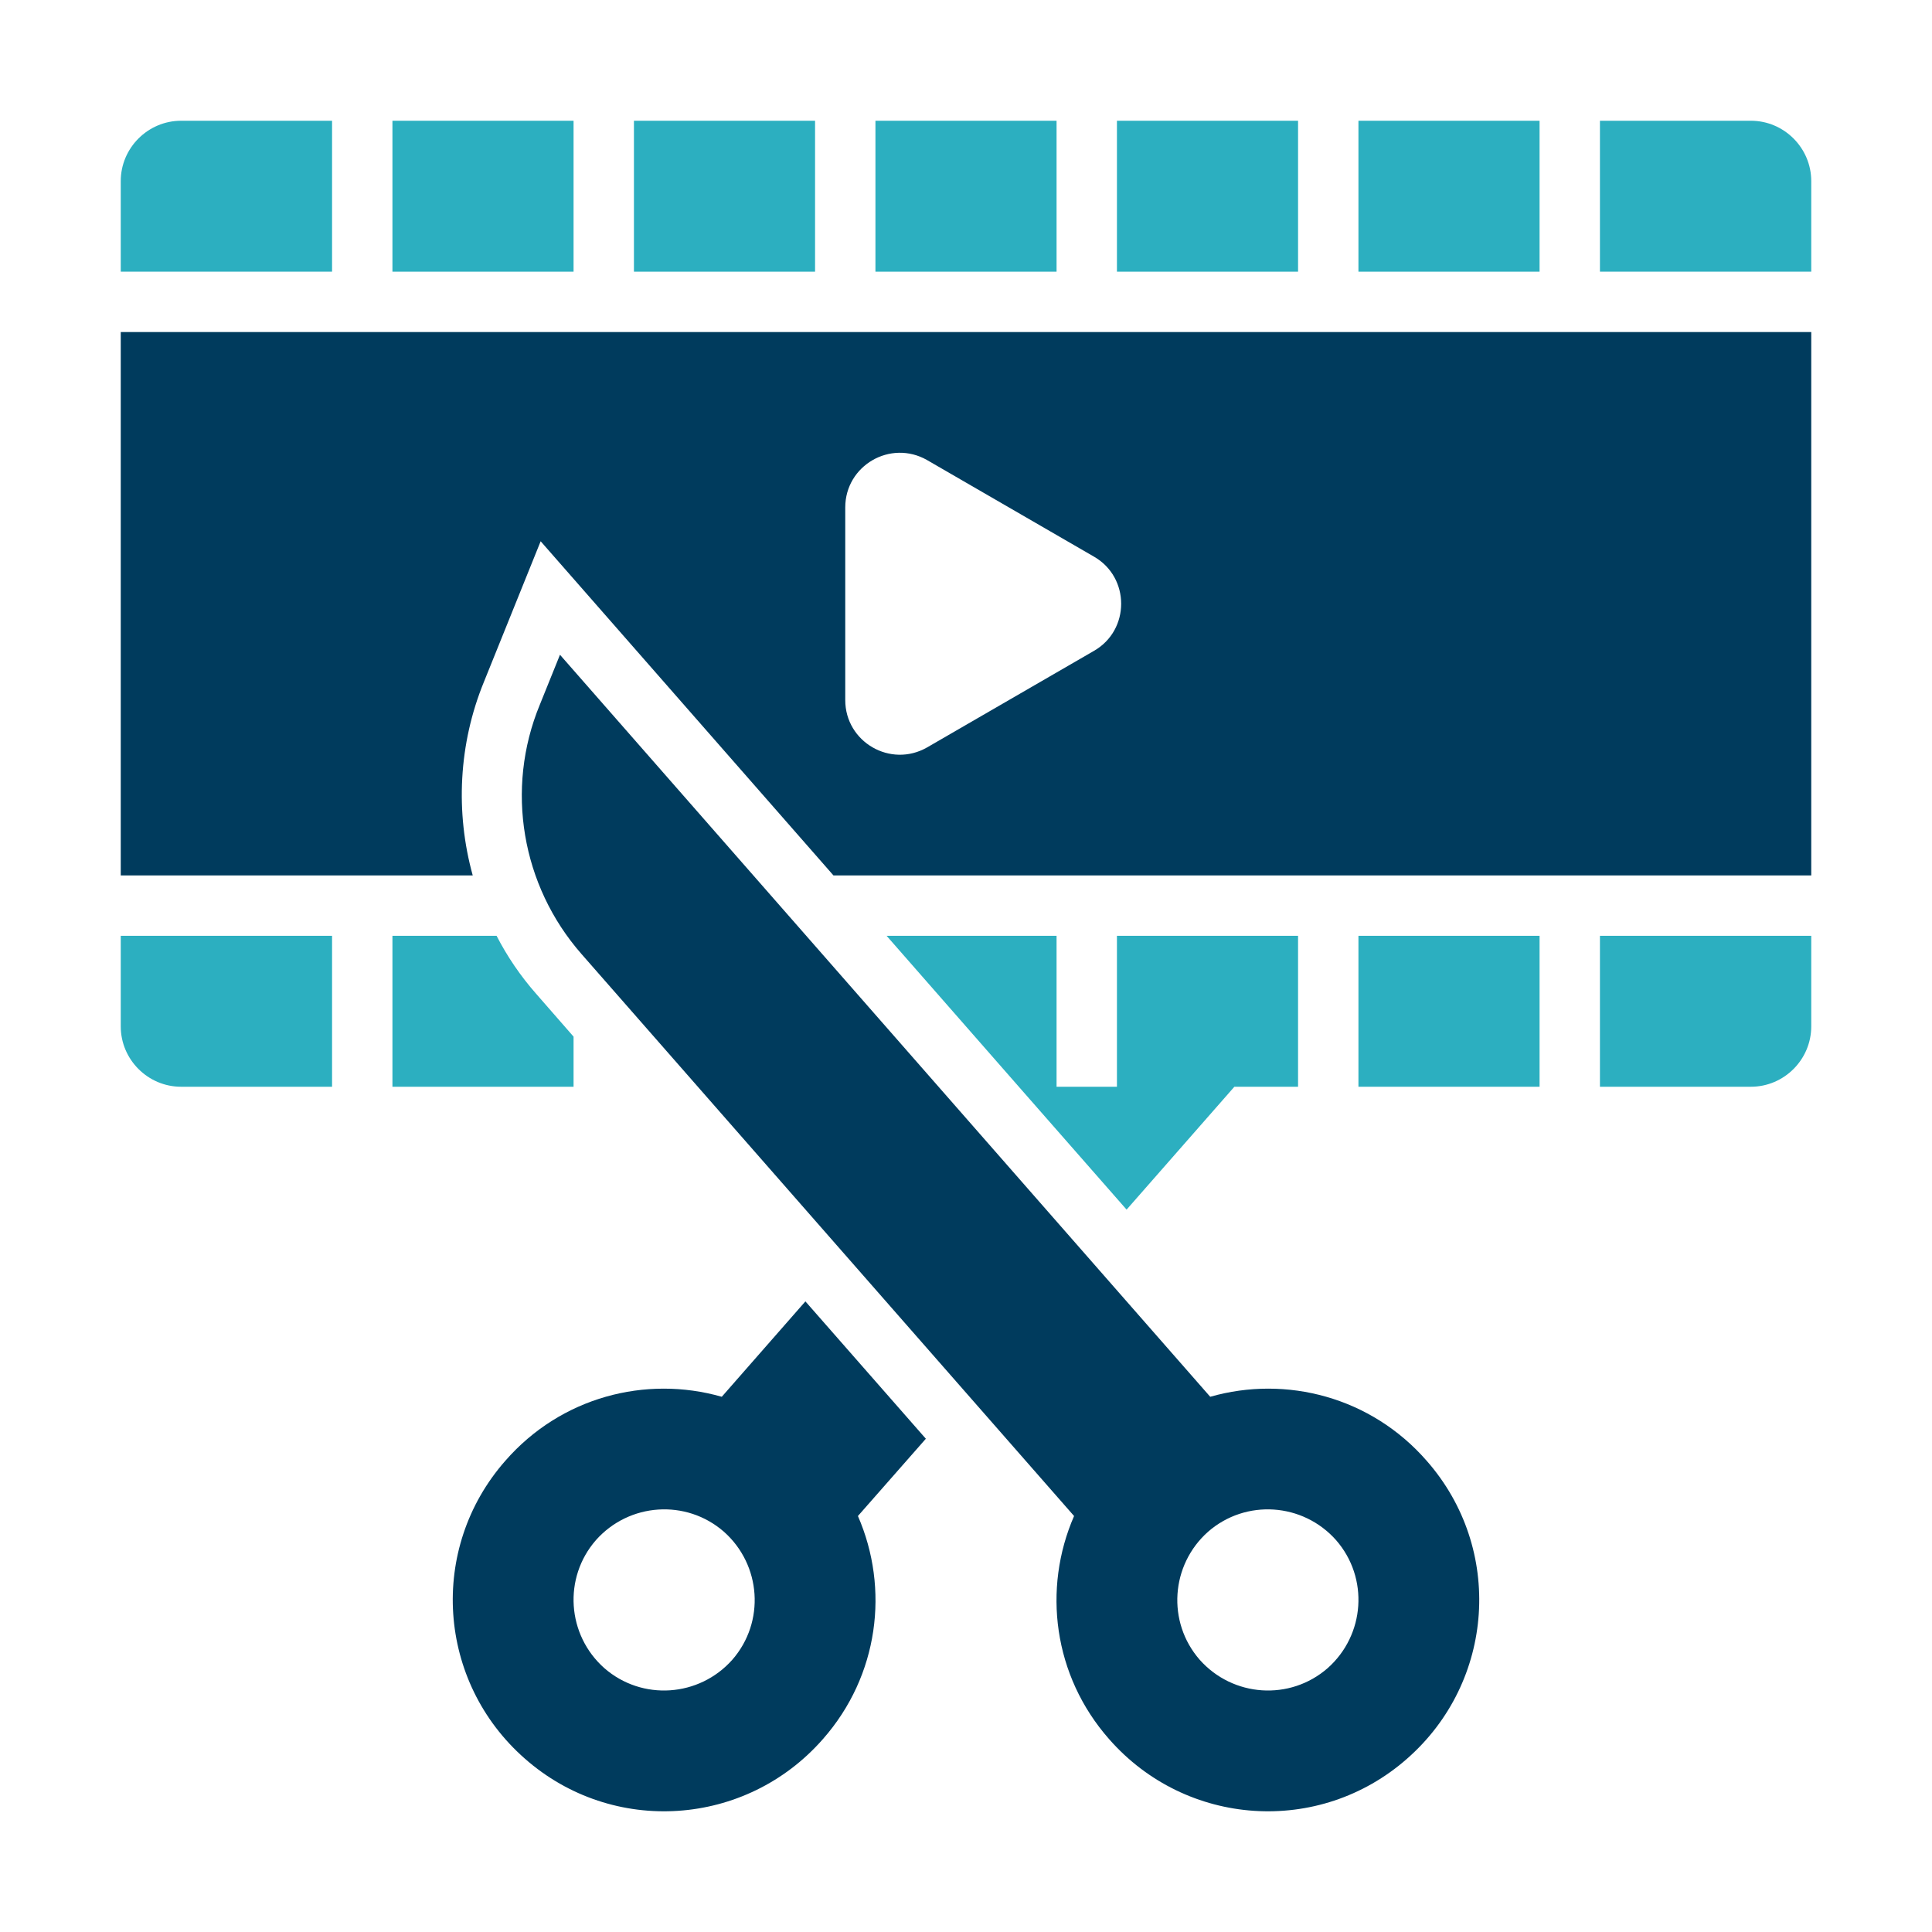 <svg width="747" height="747" viewBox="0 0 747 747" fill="none" xmlns="http://www.w3.org/2000/svg">
<path d="M311.405 503.174L279.074 540.057C249.661 531.653 216.863 540.174 195.387 564.801C165.507 598.766 169.009 650.239 202.974 680.003C236.939 709.883 288.412 706.381 318.175 672.416C339.768 647.905 343.97 614.29 331.714 586.161L357.976 556.281L311.405 503.174ZM283.159 641.719C270.32 656.192 248.261 657.709 233.671 644.987C219.198 632.148 217.68 610.088 230.403 595.498C243.242 581.025 265.302 579.508 279.891 592.23C294.364 605.069 295.882 627.129 283.159 641.719Z" fill="#003B5D"/>
<path d="M46.688 396.844C46.688 409.683 57.192 420.188 70.031 420.188H128.391V361.828H46.688V396.844Z" fill="#2CAFC0"/>
<path d="M128.391 46.688H70.031C57.192 46.688 46.688 57.192 46.688 70.031V105.047H128.391V46.688Z" fill="#2CAFC0"/>
<path d="M221.766 400.812L207.293 384.238C201.223 377.352 196.088 369.765 192.002 361.828H151.734V420.188H221.766V400.812Z" fill="#2CAFC0"/>
<path d="M151.734 46.688H221.766V105.047H151.734V46.688Z" fill="#2CAFC0"/>
<path d="M525.234 46.688H595.266V105.047H525.234V46.688Z" fill="#2CAFC0"/>
<path d="M338.484 46.688H408.516V105.047H338.484V46.688Z" fill="#2CAFC0"/>
<path d="M245.109 46.688H315.141V105.047H245.109V46.688Z" fill="#2CAFC0"/>
<path d="M431.859 46.688H501.891V105.047H431.859V46.688Z" fill="#2CAFC0"/>
<path d="M618.609 420.188H676.969C689.808 420.188 700.312 409.683 700.312 396.844V361.828H618.609V420.188Z" fill="#2CAFC0"/>
<path d="M46.688 338.484H182.782C176.012 314.09 177.296 287.595 187.1 263.668L209.043 209.277L322.26 338.484H700.312V128.391H46.688V338.484ZM326.812 196.204C326.812 179.98 344.32 169.826 358.443 177.879L422.989 215.229C436.995 223.283 436.995 243.592 422.989 251.646L358.443 288.996C344.32 297.049 326.812 286.895 326.812 270.671V196.204Z" fill="#003B5D"/>
<path d="M676.969 46.688H618.609V105.047H700.312V70.031C700.312 57.192 689.808 46.688 676.969 46.688Z" fill="#2CAFC0"/>
<path d="M525.234 361.828H595.266V420.188H525.234V361.828Z" fill="#2CAFC0"/>
<path d="M342.803 361.828L393.926 420.188L435.594 467.692L477.263 420.188H501.89V361.828H431.859V420.188H408.515V361.828H342.803Z" fill="#2CAFC0"/>
<path d="M467.925 540.057L216.513 253.162L208.693 272.537C195.27 305.102 201.69 342.452 224.8 368.83L415.285 586.161C403.03 614.29 407.232 647.905 428.825 672.416C458.588 706.381 510.061 709.883 544.026 680.003C577.991 650.239 581.493 598.766 551.613 564.801C530.136 540.174 497.338 531.653 467.925 540.057ZM513.329 644.987C498.739 657.709 476.679 656.192 463.84 641.719C451.118 627.129 452.635 605.069 467.108 592.23C481.698 579.508 503.758 581.025 516.597 595.498C529.319 610.088 527.802 632.148 513.329 644.987Z" fill="#003B5D"/>
</svg>
